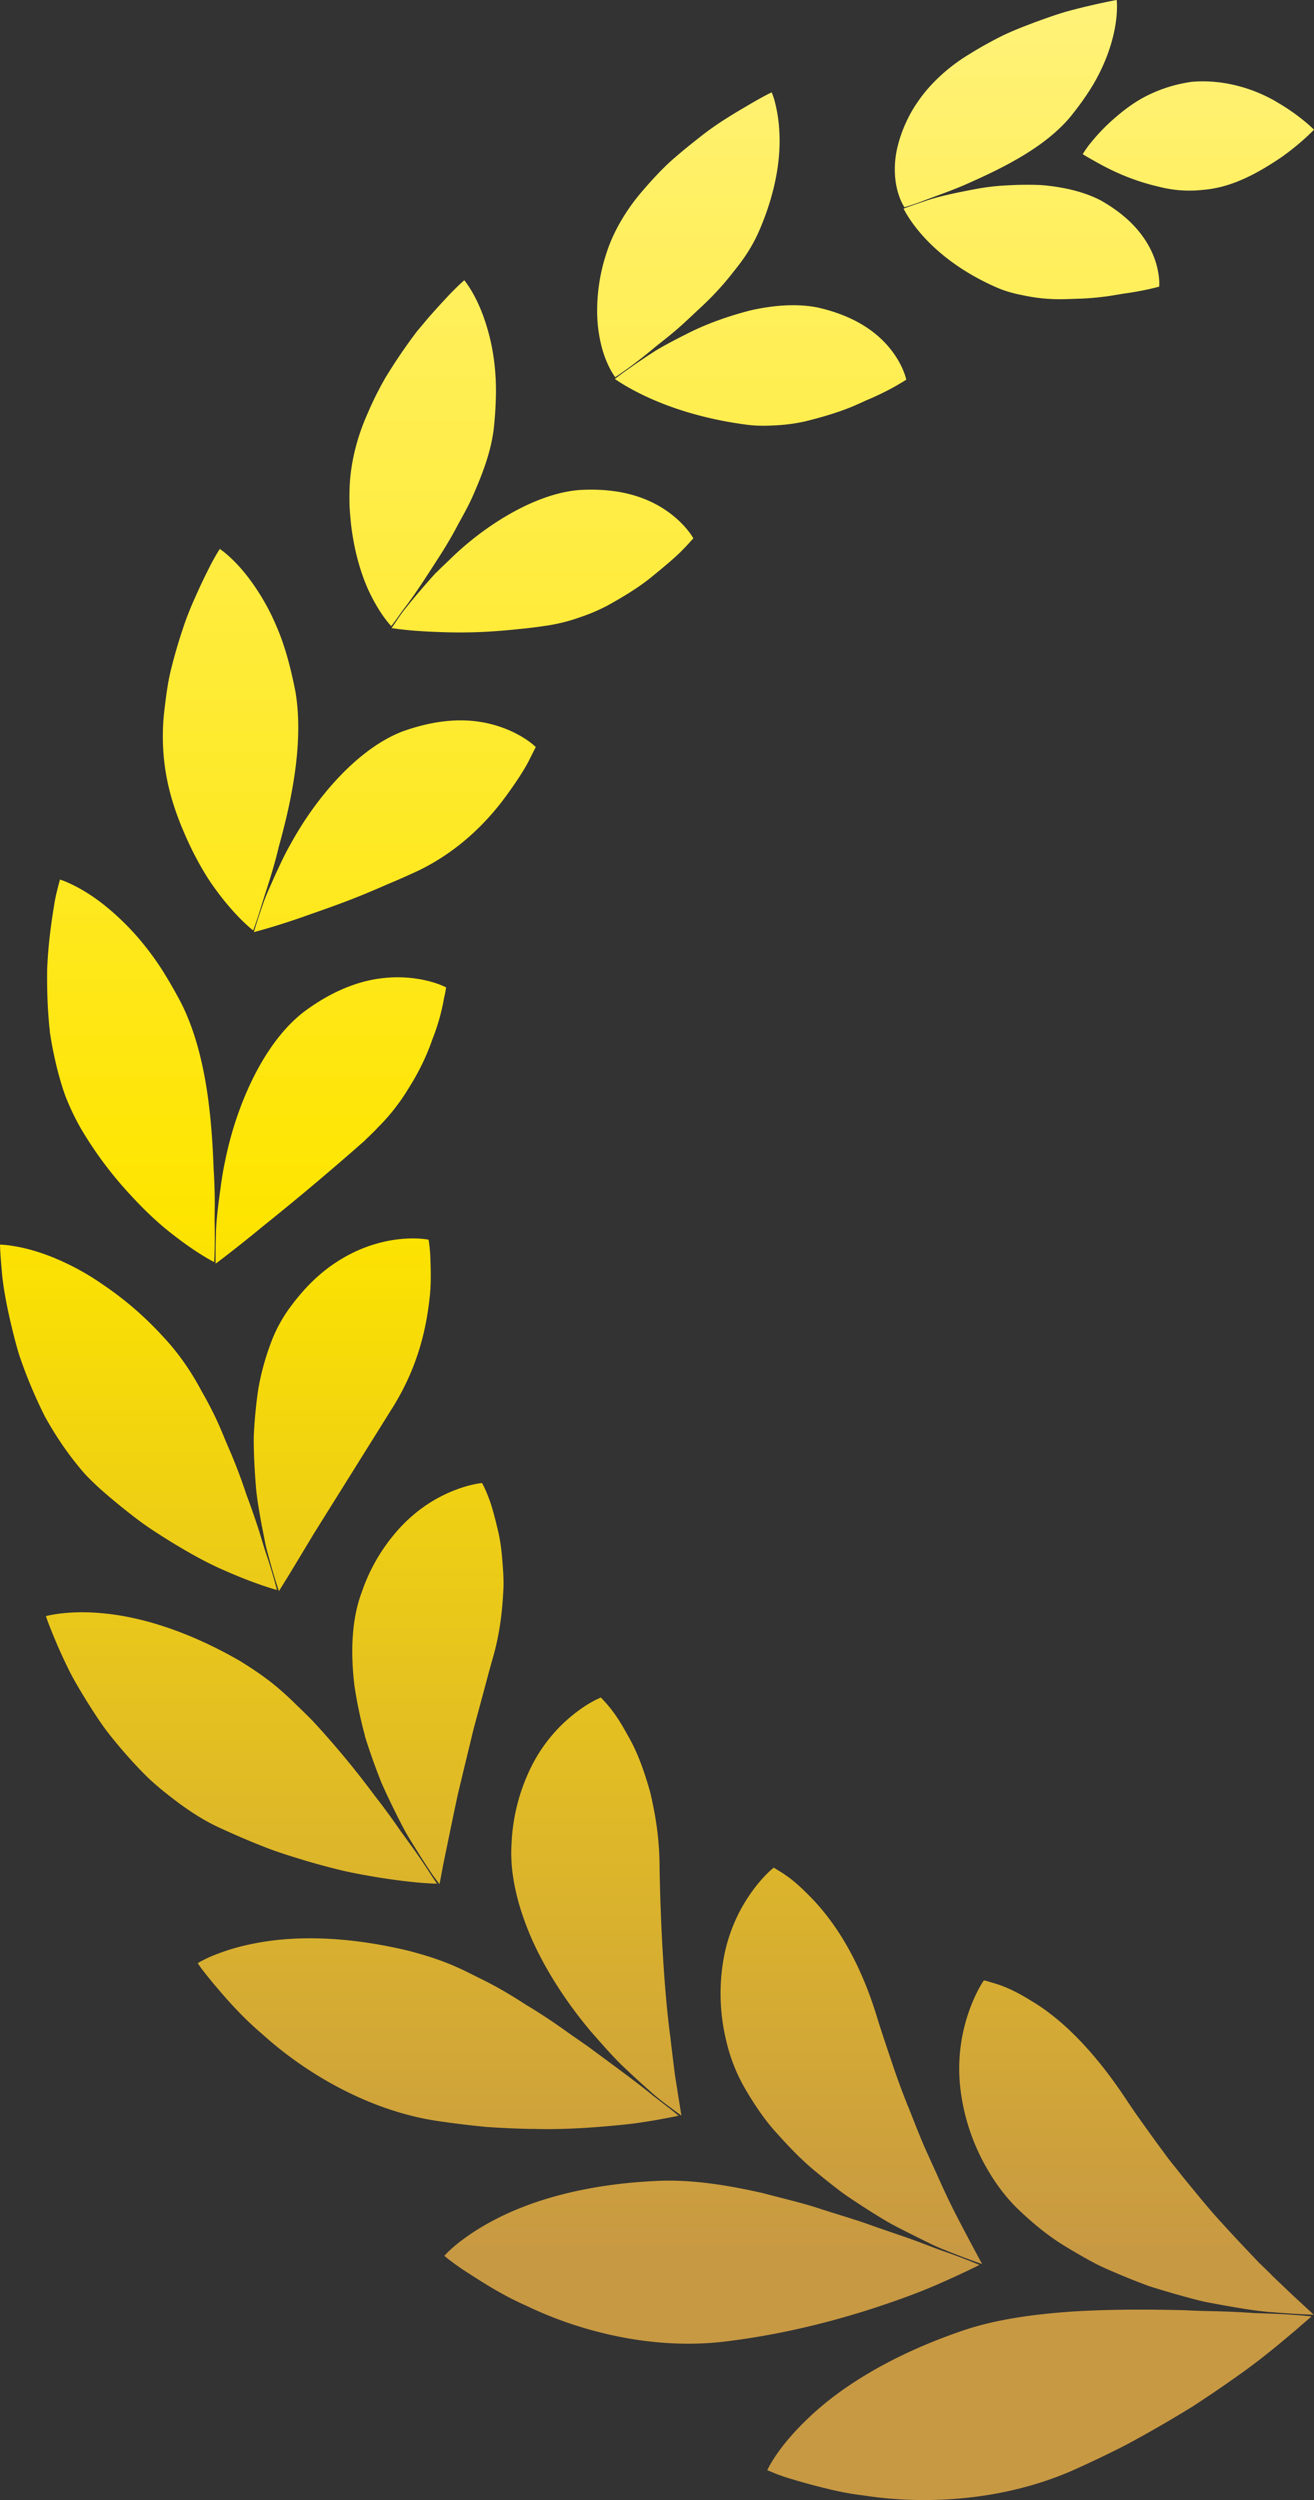 <svg xmlns="http://www.w3.org/2000/svg" width="61" height="116" fill="none" viewBox="0 0 61 116">
  <rect x="0" y="0" width="61" height="116" fill="#333333" stroke="none"/>
  <path fill="url(#a)" d="M20.244 26.568a34.097 34.097 0 0 0-1.358 1.585c-.242.287-.4.543-.523.716-.115.173-.183.271-.183.271s.21.04.59.079c.38.043.915.082 1.592.106.678.028 1.478.032 2.345-.02a29.98 29.98 0 0 0 1.354-.114c.475-.043.966-.106 1.461-.184a8.22 8.22 0 0 0 1.402-.366c.451-.15.88-.335 1.271-.54.773-.428 1.505-.876 2.08-1.352.577-.472 1.076-.885 1.401-1.223.166-.166.293-.303.376-.401l.135-.146s-.305-.586-1.109-1.184c-.812-.598-2.095-1.184-4.197-1.058-2.056.17-4.412 1.652-6.035 3.257-.206.196-.412.39-.599.582l-.003-.008ZM12.16 70.815l.167.85c.059.263.13.507.19.731.245.89.431 1.432.431 1.432l.456-.736c.285-.468.685-1.132 1.16-1.923l3.572-5.715c1.322-2.06 1.683-3.96 1.83-5.44.059-.735.02-1.352.007-1.793-.027-.44-.079-.7-.079-.7s-.804-.177-2.016.083a6.73 6.73 0 0 0-2.075.842c-.776.468-1.548 1.148-2.308 2.175a6.668 6.668 0 0 0-.943 1.754 11.766 11.766 0 0 0-.562 2.076 21.619 21.619 0 0 0-.21 2.223c-.004.74.036 1.475.091 2.179.048.704.182 1.357.285 1.958l.004.004Zm16.403-53.313s.324-.212.827-.586c.25-.189.547-.417.864-.68.316-.268.685-.54 1.053-.854.368-.31.74-.664 1.12-1.022.385-.35.76-.728 1.113-1.13.175-.2.345-.404.507-.617a10.4 10.4 0 0 0 .475-.625 7.27 7.27 0 0 0 .749-1.345c.792-1.853.978-3.422.907-4.562a6.846 6.846 0 0 0-.198-1.322 3.152 3.152 0 0 0-.155-.472s-.103.043-.281.138a22.91 22.91 0 0 0-.744.417c-.622.37-1.493.861-2.36 1.561-.44.342-.892.712-1.335 1.105-.436.405-.848.85-1.236 1.302-.78.889-1.382 1.912-1.702 2.895a8.512 8.512 0 0 0-.444 2.592 6.69 6.69 0 0 0 .21 1.805c.253.944.63 1.4.63 1.4ZM16.288 24.26c.055.488.134.932.225 1.337.19.81.424 1.452.677 1.967.507 1.027.975 1.487.975 1.487l.178-.236c.115-.15.261-.382.471-.65.416-.538.927-1.325 1.493-2.206.285-.436.574-.912.843-1.408.266-.503.559-.995.792-1.522.468-1.062.876-2.131.99-3.233.056-.55.084-1.066.091-1.542.005-.48-.02-.932-.067-1.352a9.7 9.7 0 0 0-.487-2.144c-.404-1.156-.915-1.754-.915-1.754s-.34.287-.84.826c-.249.267-.546.59-.862.955l-.492.586a25.09 25.09 0 0 0-1.47 2.16 15.25 15.25 0 0 0-.83 1.667c-.507 1.13-.8 2.356-.832 3.485a13.8 13.8 0 0 0 0 .814 15 15 0 0 0 .063.763h-.003ZM12.73 40.703c-.217.488-.42.925-.542 1.306-.265.76-.404 1.24-.404 1.24s.962-.24 2.376-.74c.7-.248 1.568-.543 2.455-.9.448-.178.907-.375 1.374-.58.483-.2.97-.416 1.458-.644 1.912-.932 3.239-2.325 4.102-3.528.436-.598.784-1.137.994-1.542.202-.405.329-.653.329-.653s-.495-.511-1.513-.889c-1.034-.381-2.526-.601-4.665.162-2.079.794-4.02 3.063-5.2 5.223-.308.535-.542 1.066-.768 1.55l.004-.005ZM47.488 13.7c.42.09.844.15 1.264.17.423.027.835.007 1.243-.009.408-.008.808-.04 1.18-.086.373-.04.72-.11 1.038-.158.316-.043.602-.094.84-.141.475-.095.76-.177.76-.177s.059-.559-.23-1.341c-.297-.78-.943-1.794-2.49-2.663-.77-.401-1.74-.625-2.757-.708a15.343 15.343 0 0 0-1.533.012 10.43 10.43 0 0 0-1.489.169c-.946.177-1.805.358-2.4.574-.601.197-.966.338-.966.338s.282.606.974 1.353c.694.752 1.783 1.625 3.355 2.309.392.17.8.283 1.211.358Zm3.109-7.028c-.222.29-.333.48-.333.48s.183.121.495.29c.313.181.76.425 1.287.65a10.34 10.34 0 0 0 1.779.578 5.61 5.61 0 0 0 2.043.137c1.41-.114 2.645-.861 3.588-1.49C60.39 6.663 61 6.018 61 6.018s-.598-.614-1.62-1.22c-1.017-.629-2.475-1.132-4.039-1.003a6.67 6.67 0 0 0-2.134.665c-.634.323-1.172.76-1.608 1.149a8.916 8.916 0 0 0-.994 1.058l-.008.004Zm-18.83 8.877c-.471.24-.915.472-1.307.707-.384.244-.724.472-1.01.67-.566.392-.906.656-.906.656s.61.448 1.69.924c1.086.484 2.602.964 4.46 1.204.463.059.91.05 1.358.023a8.002 8.002 0 0 0 1.319-.18c.835-.205 1.65-.449 2.336-.748.17-.075.337-.15.495-.224a13.16 13.16 0 0 0 1.208-.574c.416-.229.661-.39.661-.39s-.11-.598-.665-1.333c-.554-.728-1.54-1.581-3.437-2.014-.935-.189-2.016-.118-3.105.126-1.07.271-2.17.665-3.097 1.156v-.004Zm10.38 82.17a35.855 35.855 0 0 1-.745-2.03c-.234-.692-.463-1.369-.673-2.045-.824-2.726-1.953-4.397-2.954-5.471-.503-.527-.943-.928-1.295-1.16-.17-.122-.313-.205-.412-.264-.095-.063-.15-.09-.15-.09s-.773.582-1.494 1.872a7.64 7.64 0 0 0-.855 2.49 9.277 9.277 0 0 0 .162 3.736 7.86 7.86 0 0 0 .875 2.183c.412.704.895 1.435 1.486 2.073.582.652 1.211 1.301 1.904 1.852.34.283.69.558 1.038.822.348.26.713.488 1.065.72.353.228.701.444 1.046.649.344.2.685.369 1.01.535.653.322 1.239.633 1.758.826a34.26 34.26 0 0 0 1.679.633s-.202-.374-.547-1.019c-.337-.649-.824-1.526-1.323-2.635l-.788-1.739c-.265-.613-.522-1.278-.784-1.939h-.004Zm-.159-88.102s.34-.098.88-.299c.53-.212 1.286-.456 2.094-.818 1.62-.72 3.548-1.667 4.728-3.08.586-.727 1.03-1.388 1.347-2.025.32-.633.518-1.223.641-1.726C51.924.66 51.841 0 51.841 0s-.436.075-1.13.236c-.348.079-.755.18-1.21.303-.452.13-.94.307-1.45.491-.507.193-1.038.394-1.553.645-.514.26-1.025.543-1.504.842-.967.582-1.782 1.345-2.325 2.116a6.31 6.31 0 0 0-.986 2.112 4.398 4.398 0 0 0-.119 1.566c.095.845.42 1.298.42 1.298l.004.007ZM31.106 94.433c-.281-2.183-.44-5.089-.487-7.768 0-1.372-.198-2.49-.428-3.48-.265-.96-.57-1.786-.915-2.427-.178-.319-.336-.61-.495-.861a6.396 6.396 0 0 0-.887-1.133s-.859.323-1.857 1.306a7.24 7.24 0 0 0-1.437 2.037 8.853 8.853 0 0 0-.852 3.445c-.095 1.432.305 2.993.982 4.512.685 1.51 1.663 2.961 2.685 4.177.523.594 1.022 1.172 1.52 1.648.5.476.963.892 1.355 1.239.392.346.74.586.974.766l.369.268s-.06-.382-.167-1.035c-.047-.33-.119-.711-.174-1.171-.055-.457-.119-.968-.182-1.519l-.004-.004Zm-18.779-8.715c.65.251 1.303.448 1.901.629.602.177 1.168.326 1.695.452.535.122 1.038.209 1.485.287.903.15 1.616.228 2.107.272.495.04.772.043.772.043s-.08-.114-.218-.319c-.134-.208-.328-.515-.582-.88-.25-.37-.57-.799-.915-1.279a30.503 30.503 0 0 0-1.144-1.561 41.78 41.78 0 0 0-2.827-3.422c-.262-.28-.543-.547-.816-.81-.27-.268-.547-.527-.832-.771-.57-.492-1.204-.917-1.817-1.294C8.6 75.602 6.396 75 4.764 74.855c-1.628-.158-2.634.133-2.634.133s.147.437.452 1.153c.15.358.34.782.574 1.258.226.476.535.983.863 1.522.341.535.693 1.105 1.14 1.656.44.55.924 1.105 1.442 1.636.511.535 1.121 1.015 1.73 1.471.615.449 1.26.858 1.973 1.172.7.323 1.378.61 2.027.862h-.003Zm12.435 13.061c1.35.04 2.578-.05 3.568-.137.499-.047.942-.09 1.33-.146.396-.059.733-.114 1.002-.165.547-.098.84-.165.84-.165l-.32-.26c-.21-.165-.516-.397-.888-.688-.733-.602-1.794-1.373-2.974-2.246-.297-.208-.61-.425-.927-.645a27.23 27.23 0 0 0-1.98-1.31c-.336-.22-.68-.432-1.033-.637a16.634 16.634 0 0 0-1.077-.574c-.364-.18-.717-.366-1.085-.527-.725-.33-1.505-.57-2.246-.763-3.025-.728-5.449-.684-7.16-.342a10.05 10.05 0 0 0-1.956.578c-.443.189-.677.338-.677.338s.064.099.19.272c.131.169.325.416.579.72.51.601 1.227 1.45 2.221 2.292 1.917 1.743 4.843 3.528 8.078 4.028.812.122 1.596.216 2.34.287.761.051 1.486.083 2.167.094l.008-.004Zm19.863 6.718c.55-.256.844-.405.844-.405s-.57-.248-1.517-.586c-.479-.157-1.03-.389-1.66-.614-.629-.224-1.326-.452-2.058-.715-.733-.256-1.529-.48-2.32-.744-.8-.251-1.648-.448-2.472-.668-1.683-.382-3.386-.661-5.041-.567-3.29.158-5.742.917-7.378 1.766-.82.421-1.413.838-1.81 1.16-.395.323-.585.543-.585.543s.352.311 1.025.748c.678.432 1.616 1.061 2.848 1.6 2.395 1.149 5.837 2.065 9.29 1.613 3.445-.429 6.415-1.361 8.45-2.116 1.022-.378 1.834-.763 2.38-1.011l.004-.004Zm14.427.079c-.19-.185-.392-.386-.606-.59a138.51 138.51 0 0 1-.65-.685 80.83 80.83 0 0 1-1.394-1.51c-.475-.539-.954-1.133-1.433-1.715l-.709-.889c-.23-.31-.46-.625-.689-.936-.451-.633-.891-1.227-1.303-1.86-1.643-2.474-3.172-3.839-4.427-4.574-.618-.386-1.148-.625-1.54-.751-.195-.06-.349-.103-.46-.138-.107-.031-.166-.04-.166-.04s-.15.205-.345.602a8.024 8.024 0 0 0-.736 4.503 9.685 9.685 0 0 0 1.279 3.718c.396.68.91 1.36 1.54 1.935.626.59 1.343 1.172 2.13 1.636.393.24.8.472 1.216.696.416.224.848.397 1.276.582.431.181.867.35 1.298.511.436.138.872.268 1.3.39.427.118.847.236 1.255.33.407.083.808.154 1.184.22.76.134 1.449.24 2.027.276 1.164.094 1.89.114 1.89.114l-.927-.858c-.286-.271-.63-.597-1.018-.967h.008Zm-.74 1.754a32.691 32.691 0 0 0-.995-.059c-.7-.039-1.48-.031-2.297-.079-1.64-.039-3.457-.051-5.27.063-1.814.13-3.624.366-5.267.956-3.283 1.148-5.544 2.631-6.95 3.98-.7.661-1.18 1.255-1.485 1.699-.305.441-.428.724-.428.724s.107.043.313.13c.202.086.507.193.9.307.391.118.866.251 1.413.385.546.138 1.16.271 1.845.35 2.697.425 6.392.307 9.758-1.184a53.097 53.097 0 0 0 2.415-1.156 60.489 60.489 0 0 0 3.156-1.821c.313-.209.618-.409.911-.606a63.669 63.669 0 0 0 1.588-1.113c.955-.704 1.691-1.337 2.194-1.758l.772-.669s-.653-.074-1.71-.122c-.266-.007-.555-.019-.868-.031l.004.004ZM3.935 68.385c.25.263.511.515.78.755.543.476 1.07.904 1.58 1.294.507.39 1.038.727 1.521 1.03.982.606 1.834 1.074 2.606 1.404 1.512.669 2.435.905 2.435.905s-.123-.504-.376-1.302c-.067-.2-.139-.417-.214-.649-.071-.236-.15-.488-.23-.755a35.525 35.525 0 0 0-.598-1.719 25.38 25.38 0 0 0-.712-1.903c-.285-.645-.531-1.31-.86-1.951a16.792 16.792 0 0 0-.51-.948 12.307 12.307 0 0 0-.535-.917 10.982 10.982 0 0 0-1.287-1.648 15.469 15.469 0 0 0-2.744-2.367 11.76 11.76 0 0 0-2.388-1.294C.986 57.753 0 57.75 0 57.75s.012.456.083 1.215c.056.759.258 1.813.559 3.005.075.299.158.602.253.912a22.266 22.266 0 0 0 1.196 2.856c.348.625.74 1.239 1.172 1.817.218.287.44.566.677.833l-.004-.003Zm13.029-15.5c.21-.194.408-.386.59-.583a9.37 9.37 0 0 0 1.402-1.786c.502-.79.867-1.565 1.104-2.261a9.644 9.644 0 0 0 .515-1.735c.036-.22.083-.393.103-.515l.032-.189s-.67-.373-1.83-.456a6.142 6.142 0 0 0-2.09.217c-.793.224-1.684.633-2.658 1.353-1.897 1.44-3.172 4.377-3.686 6.961-.14.645-.21 1.267-.29 1.833-.07.566-.126 1.082-.13 1.51-.028.865-.016 1.4-.016 1.4s.907-.672 2.194-1.734a129.175 129.175 0 0 0 4.768-4.012l-.008-.004ZM8.427 38.347c.206.503.416.96.633 1.372.214.413.432.783.642 1.11.222.33.44.625.642.88.811 1.019 1.41 1.46 1.41 1.46s.162-.421.376-1.121c.21-.7.554-1.652.811-2.754.606-2.175 1.165-4.869.776-7.193-.233-1.18-.502-2.163-.87-3.013a10.41 10.41 0 0 0-1.161-2.077c-.764-1.073-1.481-1.541-1.481-1.541s-.253.373-.578 1.042c-.167.33-.357.731-.559 1.188-.205.452-.415.96-.594 1.518a23.63 23.63 0 0 0-.514 1.762c-.159.613-.246 1.266-.321 1.915a10.267 10.267 0 0 0 .237 3.808c.15.59.345 1.14.55 1.644Zm8.506 42.186c.234.751.499 1.49.776 2.187.301.68.618 1.321.915 1.9.293.581.622 1.065.879 1.486.265.417.483.751.642.975l.26.343.175-.932.503-2.435.163-.767.198-.826c.134-.562.277-1.148.423-1.75.135-.59.32-1.223.483-1.84.17-.622.325-1.236.503-1.857.368-1.247.471-2.333.519-3.328.016-.491-.024-.944-.06-1.372a8.84 8.84 0 0 0-.166-1.18c-.166-.708-.32-1.302-.483-1.7-.154-.4-.285-.625-.285-.625s-.875.063-2.032.685c-.578.314-1.22.77-1.849 1.467a8.437 8.437 0 0 0-1.699 2.898c-.479 1.275-.53 2.789-.344 4.35.115.767.277 1.554.487 2.32h-.008ZM2.309 47.85c.051.334.107.669.178 1.007.138.668.313 1.333.538 1.97.25.641.547 1.251.9 1.817a17.681 17.681 0 0 0 2.154 2.824c.7.763 1.35 1.357 1.944 1.813 1.164.909 1.92 1.279 1.92 1.279s.032-.484.028-1.267c0-.196-.004-.409-.008-.64 0-.233.004-.477.008-.74 0-.52-.016-1.094-.055-1.7-.087-2.422-.353-5.356-1.485-7.633a22.76 22.76 0 0 0-.895-1.562 13.254 13.254 0 0 0-.93-1.278 12.01 12.01 0 0 0-1.822-1.79c-1.117-.877-2-1.14-2-1.14s-.028.11-.083.31c-.048.201-.13.492-.186.866-.12.743-.278 1.785-.325 2.985-.008.602 0 1.239.04 1.896.023.326.043.657.087.99l-.008-.007Z"/>
  <defs>
    <linearGradient id="a" x1="14.5" x2="14.5" y1="0" y2="104.5" gradientUnits="userSpaceOnUse">
      <stop stop-color="#FFF278"/>
      <stop offset=".538" stop-color="#FEE500"/>
      <stop offset="1" stop-color="#C89943"/>
    </linearGradient>
  </defs>
</svg>
